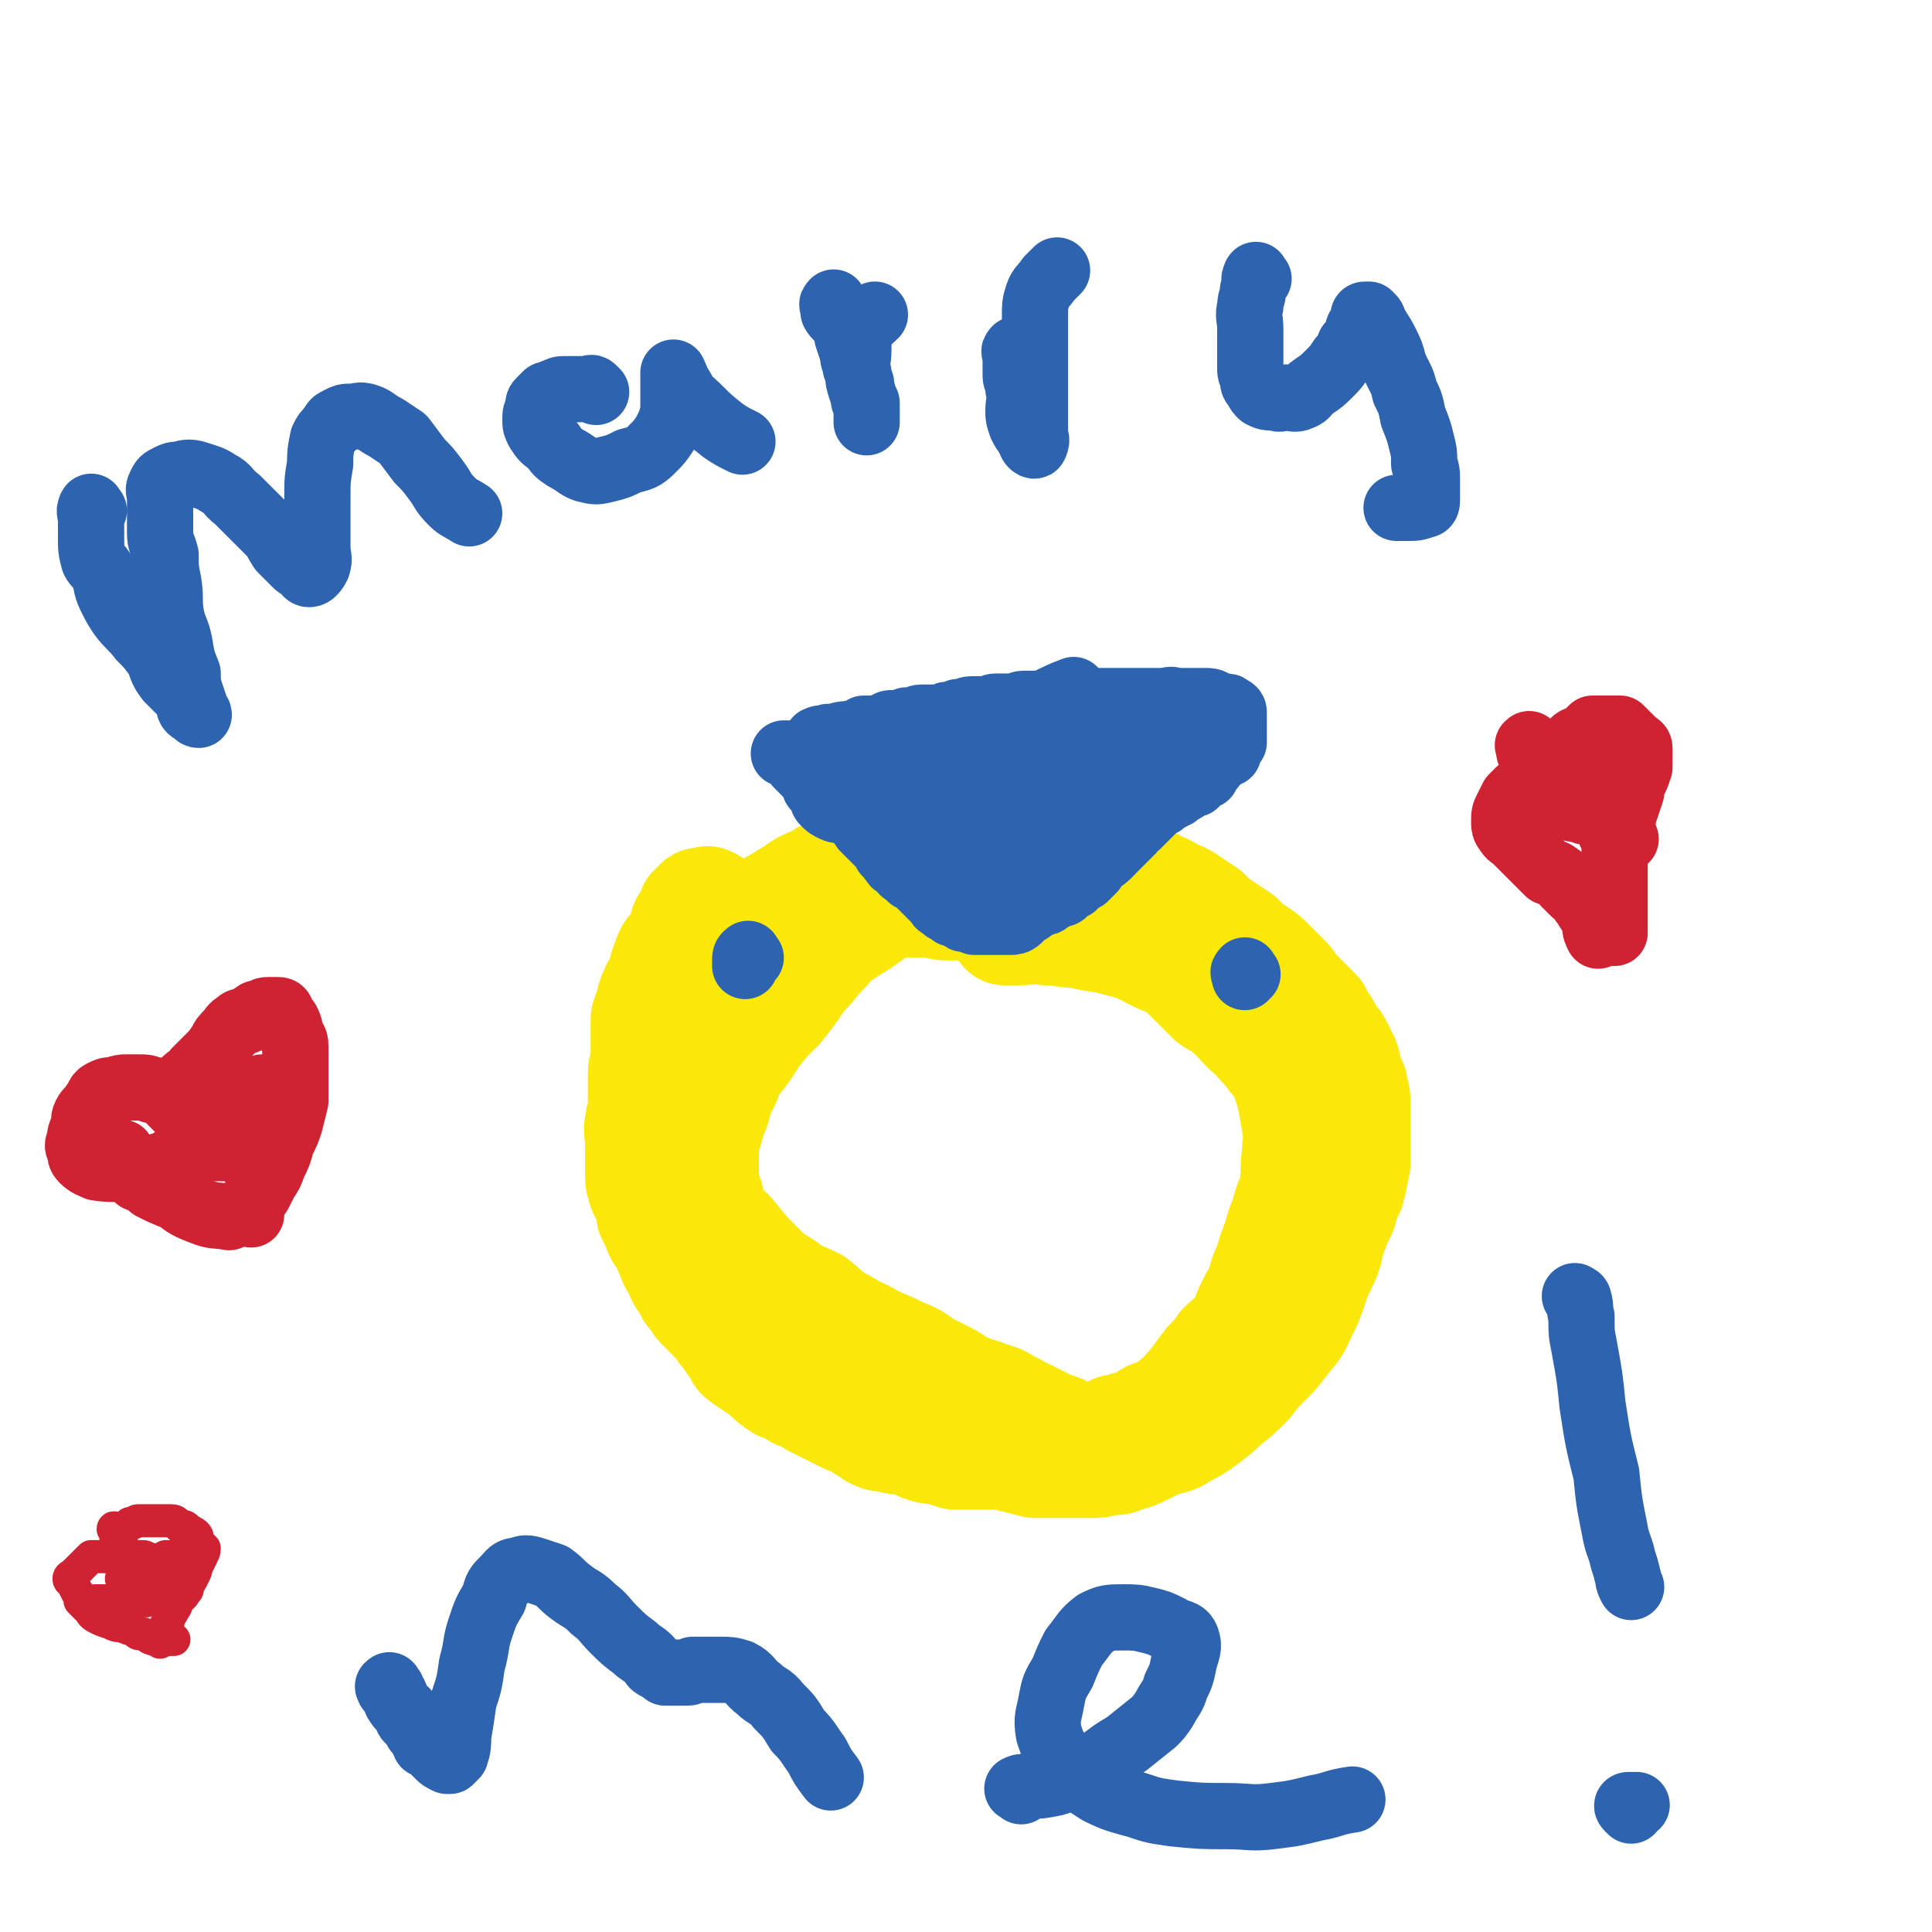 <svg viewBox='0 0 700 700' version='1.1' xmlns='http://www.w3.org/2000/svg' xmlns:xlink='http://www.w3.org/1999/xlink'><g fill='none' stroke='#FAE80B' stroke-width='40' stroke-linecap='round' stroke-linejoin='round'><path d='M260,330c-1,-1 -1,-1 -1,-1 -1,-1 -1,-2 -2,-2 -1,-1 -1,0 -1,0 -1,0 -1,0 -2,0 -1,0 -1,1 -2,2 -1,1 -1,0 -1,1 -1,2 -1,2 -2,4 -1,1 -1,1 -1,3 -1,2 -1,2 -2,4 -1,2 -1,2 -3,4 -1,2 -1,2 -2,5 -1,2 0,2 -1,4 -1,3 -2,3 -3,6 -1,2 -1,2 -1,4 -1,2 -1,2 -2,5 0,2 0,2 0,4 0,2 0,2 0,5 0,2 0,2 0,5 0,3 -1,3 -1,6 0,3 0,3 0,6 0,3 0,3 0,6 0,3 -1,3 -1,6 -1,3 0,3 0,6 0,3 0,3 0,6 0,3 0,3 0,6 0,3 0,3 1,6 1,2 1,2 2,4 1,3 1,3 1,5 1,2 1,2 2,4 1,3 1,3 3,5 1,3 1,3 2,5 1,3 1,3 3,6 1,3 1,3 3,5 1,3 1,3 3,5 1,2 1,2 3,4 1,1 1,1 3,3 1,1 1,1 3,3 1,2 1,2 3,4 1,2 1,2 3,4 1,3 1,3 4,5 3,2 3,2 6,4 3,3 3,3 6,5 3,1 3,1 6,3 3,1 3,1 6,3 6,3 6,3 12,6 3,1 3,1 6,3 3,1 2,2 5,3 2,1 3,0 5,1 3,1 3,0 6,1 3,1 3,1 5,2 3,1 3,1 6,1 3,1 3,1 6,2 2,0 3,0 5,0 3,0 3,0 6,0 2,0 2,0 5,0 2,0 2,0 4,0 3,0 3,0 5,0 2,0 2,0 5,0 3,0 3,0 6,0 3,0 3,0 5,-1 3,0 3,0 5,-1 3,-2 3,-2 6,-4 3,-1 3,-1 6,-3 2,0 2,0 4,-1 3,0 3,0 5,-1 2,-1 2,-2 4,-3 2,-1 3,0 5,-1 2,-1 2,-2 4,-3 1,-1 1,0 3,-1 1,-1 1,-1 3,-3 1,-1 1,-1 2,-2 2,-1 2,-1 3,-2 2,-1 2,-1 3,-2 2,-2 2,-2 3,-2 2,-1 2,-1 3,-2 2,-1 2,-1 3,-3 2,-1 2,-1 3,-2 2,-2 2,-2 3,-3 2,-2 2,-2 3,-3 2,-2 2,-2 3,-3 2,-2 2,-2 3,-3 2,-2 2,-2 3,-3 1,-2 1,-2 2,-3 1,-2 1,-2 2,-3 0,-2 0,-2 1,-3 2,-2 2,-2 3,-4 2,-2 2,-2 2,-3 1,-3 1,-3 2,-5 1,-2 1,-2 2,-5 1,-1 1,-2 2,-3 0,-2 1,-2 1,-3 1,-2 1,-2 2,-4 1,-2 0,-2 1,-5 1,-2 1,-2 2,-3 0,-2 1,-2 1,-5 1,-2 0,-2 1,-4 0,-2 0,-2 0,-3 0,-2 0,-2 0,-4 0,-2 0,-2 0,-4 0,-2 0,-2 0,-4 0,-5 0,-5 0,-9 0,-2 -1,-2 -1,-5 -1,-2 -1,-2 -2,-4 0,-2 0,-2 -1,-5 -1,-2 -1,-2 -2,-4 -1,-2 -1,-2 -2,-3 -2,-3 -2,-3 -3,-5 -2,-2 -2,-2 -3,-5 -2,-2 -2,-2 -4,-4 -2,-2 -2,-2 -5,-5 -1,-2 -1,-2 -3,-4 -2,-2 -2,-2 -5,-5 -2,-2 -2,-2 -5,-4 -3,-2 -3,-2 -6,-5 -3,-2 -3,-2 -6,-4 -3,-2 -3,-2 -6,-5 -3,-2 -3,-2 -6,-4 -3,-2 -3,-2 -6,-3 -3,-2 -3,-2 -6,-3 -3,-2 -3,-2 -7,-3 -3,-2 -3,-2 -6,-3 -3,-2 -3,-2 -7,-3 -4,-1 -4,-1 -7,-2 -4,0 -4,0 -8,-1 -4,-1 -4,-1 -9,-2 -4,0 -4,-1 -8,-1 -4,-1 -4,0 -7,-1 -4,0 -4,0 -8,0 -4,0 -4,0 -7,0 -4,0 -4,0 -8,0 -4,0 -4,0 -8,1 -5,0 -5,0 -9,1 -4,1 -4,2 -8,3 -5,2 -5,2 -9,5 -4,2 -4,2 -7,4 -5,2 -5,2 -9,5 -4,2 -3,2 -7,4 -3,2 -3,1 -6,3 -3,2 -2,3 -5,5 -2,2 -2,1 -5,3 -2,2 -2,2 -4,5 -2,3 -2,3 -3,6 -3,3 -3,3 -5,7 -2,4 -3,4 -5,8 -1,4 -1,4 -2,9 -2,5 -2,5 -3,10 -2,5 -2,5 -3,10 -1,4 -1,4 -2,9 -1,4 -1,4 -2,7 0,4 0,4 0,8 0,3 0,3 0,6 0,4 0,4 1,8 1,3 2,3 3,6 2,3 2,3 3,6 2,3 2,3 5,6 3,4 3,4 7,8 4,3 4,3 8,7 4,3 4,3 8,5 6,3 6,3 11,6 10,6 9,6 19,12 4,2 4,3 9,6 9,6 9,6 18,12 4,2 4,2 9,5 4,2 4,2 8,4 3,2 3,3 6,4 3,2 3,2 6,3 3,2 3,2 6,3 3,2 2,2 5,3 4,1 4,1 8,2 4,0 4,0 8,0 3,0 3,0 6,0 3,0 3,0 6,0 3,0 3,0 7,-1 3,0 3,0 5,-1 4,-1 4,-1 8,-3 4,-2 4,-2 8,-4 3,-3 3,-3 7,-5 4,-2 4,-2 8,-4 4,-3 4,-3 7,-7 4,-3 3,-3 7,-7 3,-3 3,-3 6,-7 2,-4 2,-4 4,-9 3,-5 3,-5 5,-9 2,-5 2,-5 4,-10 2,-4 2,-4 3,-9 2,-4 2,-4 3,-9 1,-4 1,-4 2,-8 0,-4 0,-4 1,-8 1,-3 1,-3 2,-5 0,-3 0,-3 0,-5 0,-4 0,-4 -1,-8 0,-3 -1,-3 -2,-6 -2,-3 -2,-3 -4,-6 -3,-4 -3,-4 -6,-8 -2,-3 -3,-3 -6,-6 -3,-3 -2,-3 -6,-7 -2,-3 -3,-3 -6,-6 -3,-3 -2,-3 -6,-6 -2,-2 -3,-2 -6,-4 -2,-2 -2,-2 -4,-4 -3,-3 -3,-3 -5,-5 -2,-2 -2,-2 -4,-4 -2,-2 -2,-2 -3,-3 -2,-2 -2,-2 -3,-3 -2,-2 -2,-2 -3,-3 -2,-2 -2,-2 -4,-3 -3,-2 -3,-2 -5,-3 -3,-2 -3,-2 -5,-3 -4,-2 -4,-2 -7,-3 -4,-2 -4,-2 -9,-3 -4,-2 -4,-2 -8,-3 -4,-1 -4,0 -9,-1 -4,-1 -4,-1 -9,-2 -4,0 -4,0 -9,0 -3,0 -3,0 -7,0 -4,0 -4,0 -8,0 -3,0 -3,0 -5,0 -3,0 -3,0 -5,0 -5,0 -5,-1 -9,0 -3,0 -3,1 -5,2 -4,2 -4,2 -7,4 -5,4 -4,4 -9,9 -4,4 -4,4 -9,9 -5,6 -5,6 -10,12 -4,5 -4,5 -7,11 -4,5 -4,5 -7,11 -3,7 -3,7 -5,14 -2,4 -2,4 -3,9 -1,5 -1,5 -1,9 0,5 0,5 0,9 0,5 0,5 0,9 0,4 1,4 2,8 1,4 0,5 2,8 2,4 2,4 5,8 2,4 2,4 5,8 4,4 4,4 8,7 5,3 5,3 10,6 5,3 5,3 9,5 5,2 5,2 10,4 6,2 6,2 11,5 5,2 5,2 9,4 5,2 5,2 9,5 4,2 4,2 8,4 4,2 3,3 7,4 4,2 4,1 8,3 4,1 4,1 7,3 3,1 3,2 6,3 4,2 4,2 8,4 4,2 4,1 7,3 3,1 3,2 6,3 3,1 4,1 7,1 3,0 3,0 6,0 3,0 3,0 6,0 2,0 2,0 4,0 4,0 4,0 7,-1 4,-1 4,-1 7,-3 4,-2 4,-2 8,-5 4,-3 4,-3 7,-6 4,-3 4,-3 8,-7 3,-4 3,-4 6,-7 4,-4 4,-4 7,-8 3,-4 4,-4 6,-9 3,-6 3,-6 5,-12 2,-6 3,-6 5,-12 1,-6 1,-6 2,-12 1,-5 1,-5 2,-10 0,-6 0,-6 -1,-12 0,-5 0,-5 -1,-10 -1,-5 -1,-5 -3,-10 -2,-5 -2,-6 -4,-10 -3,-5 -4,-5 -7,-9 -3,-4 -3,-4 -6,-7 -4,-5 -4,-5 -8,-9 -3,-3 -4,-3 -7,-6 -4,-3 -4,-3 -8,-6 -3,-2 -4,-2 -7,-4 -4,-2 -4,-2 -8,-3 -8,-3 -8,-3 -17,-5 -4,-1 -4,-1 -9,-1 -4,-1 -4,-1 -9,-2 -4,-1 -4,-1 -7,-1 -4,-1 -4,-1 -8,-2 -4,-1 -4,-1 -7,-1 -3,-1 -3,-1 -6,-2 -3,-1 -3,-1 -6,-1 -3,-1 -3,-2 -7,-2 -3,0 -3,0 -6,0 -3,0 -3,-1 -7,-1 -3,0 -3,0 -6,0 -4,0 -4,0 -8,1 -3,1 -3,1 -6,3 -4,3 -4,3 -9,6 -4,3 -5,3 -8,7 -5,5 -4,5 -9,10 -4,6 -4,6 -8,11 -5,5 -5,5 -9,10 -3,5 -3,5 -7,10 -3,5 -2,5 -5,10 -2,5 -1,5 -3,9 -1,3 -1,3 -2,7 -1,3 -1,3 -1,6 -1,2 -1,2 -1,4 0,3 0,3 0,6 1,3 1,3 2,6 1,4 1,5 3,8 3,5 4,4 7,8 4,5 4,5 8,9 5,5 5,5 10,8 5,4 5,3 11,6 5,4 5,5 11,8 5,3 5,3 10,6 6,4 6,4 11,7 5,4 5,4 11,8 3,3 3,3 7,5 4,3 4,3 8,5 3,2 3,2 6,4 3,1 3,2 6,3 4,1 4,1 8,2 5,1 5,1 9,1 4,1 4,0 8,0 4,0 4,0 8,0 3,0 4,-1 7,-2 4,-1 4,-1 8,-3 3,-1 4,-1 7,-3 3,-2 3,-2 6,-5 4,-3 3,-3 6,-6 3,-4 3,-4 6,-8 3,-3 3,-3 5,-6 3,-3 4,-3 6,-6 3,-4 2,-4 4,-8 2,-4 2,-4 4,-7 1,-5 1,-5 3,-9 1,-4 1,-4 3,-9 1,-4 1,-4 3,-9 1,-5 2,-5 3,-10 1,-6 0,-6 1,-12 0,-5 1,-5 0,-10 -2,-12 -2,-12 -6,-23 -1,-5 -2,-5 -6,-9 -4,-5 -4,-5 -8,-10 -5,-4 -5,-4 -9,-8 -5,-3 -6,-3 -11,-6 -5,-3 -5,-3 -10,-5 -8,-4 -7,-4 -15,-6 -7,-2 -7,-1 -14,-3 -6,0 -6,-1 -12,-1 -5,-1 -5,0 -10,0 -3,0 -3,0 -5,0 '/></g>
<g fill='none' stroke='#2D63AF' stroke-width='24' stroke-linecap='round' stroke-linejoin='round'><path d='M303,280c-1,-1 -1,-2 -1,-1 -1,0 -1,1 0,2 1,1 1,1 2,2 1,1 0,1 1,2 1,2 1,2 2,3 0,2 0,2 1,3 1,2 1,2 2,3 0,2 0,2 1,3 1,1 1,1 2,2 0,0 0,1 0,1 1,1 1,1 2,2 0,0 0,0 1,1 1,1 1,1 2,2 0,0 0,0 1,1 1,1 1,1 2,2 0,0 0,1 0,1 1,1 1,1 2,2 0,0 0,0 0,0 0,0 0,1 1,1 0,1 0,1 1,1 1,1 1,1 2,2 0,0 0,1 1,1 1,1 1,1 2,2 1,0 1,0 2,1 1,1 1,1 2,2 0,0 0,0 1,1 1,1 1,1 2,2 0,0 0,0 1,1 1,1 1,1 2,2 0,0 0,1 1,1 1,0 1,0 1,0 0,0 0,1 0,1 1,1 1,0 2,1 0,0 0,0 1,1 0,0 0,-1 0,-1 0,0 1,0 1,0 1,0 1,0 1,1 1,0 0,1 1,1 1,1 1,1 2,1 0,0 0,0 1,0 1,0 1,0 2,1 0,0 0,0 1,0 1,0 1,0 2,0 0,0 0,0 1,0 1,0 1,0 2,0 0,0 0,0 1,0 1,0 1,0 1,0 1,0 1,0 2,0 0,0 0,0 0,0 1,0 1,0 2,0 0,0 0,0 1,0 1,0 2,0 3,-1 0,0 0,0 1,-1 1,-1 1,-1 2,-2 1,0 1,0 2,-1 2,-1 2,-1 3,-2 2,0 2,0 3,-1 2,-1 2,-1 3,-2 2,0 2,0 3,-1 1,-1 1,-1 3,-2 0,0 0,0 1,-1 1,-1 1,-1 3,-2 0,0 0,0 1,-1 1,-1 1,-1 2,-2 0,-1 0,-1 1,-2 1,-1 1,-1 2,-2 1,0 1,0 2,-1 1,-1 1,-1 2,-2 0,0 0,0 1,-1 1,-1 1,-1 2,-2 0,0 0,0 1,-1 1,-1 1,-1 2,-2 0,0 0,0 1,-1 1,-1 0,-1 1,-2 0,0 1,0 1,0 1,-1 1,-1 2,-2 0,0 0,0 1,-1 1,-1 1,-1 2,-2 0,0 0,0 1,-1 1,-1 1,-1 1,-1 1,-1 1,-1 2,-1 1,-1 1,-1 2,-2 0,0 0,0 1,0 1,-1 1,-1 2,-1 0,-1 0,-1 1,-1 1,-1 1,-1 2,-1 0,-1 0,-1 1,-1 1,-1 1,-1 1,-1 1,-1 1,0 2,0 0,0 -1,-1 -1,-1 0,-1 1,-1 2,-1 1,0 1,0 1,0 1,0 1,-1 1,-1 0,0 0,0 1,0 0,0 -1,-1 -1,-1 0,-1 1,0 2,-1 1,-1 1,-1 1,-1 1,-1 0,-1 0,-1 0,-1 1,0 1,-1 1,0 1,0 1,-1 1,-1 1,-2 2,-2 1,-1 1,0 2,0 0,0 0,0 0,-1 0,-1 1,-1 1,-2 0,-1 0,-1 0,-1 0,-1 1,0 1,0 0,0 0,0 0,-1 0,0 0,0 0,-1 0,0 0,0 0,-1 0,-1 0,-1 0,-2 0,-1 0,-1 0,-1 0,0 0,0 0,-1 0,0 0,0 0,-1 0,0 0,0 0,-1 0,-1 0,-1 0,-2 0,-1 -1,-1 -1,-1 -1,-1 -1,-1 -2,-1 0,0 -1,0 -1,0 -1,0 -1,0 -2,0 -1,0 0,-1 -1,-1 -1,-1 -2,-1 -3,-1 0,0 -1,0 -1,0 -2,0 -2,0 -3,0 -2,0 -2,0 -4,0 -1,0 -1,0 -3,0 -1,0 -1,0 -2,0 -2,0 -2,0 -3,0 -2,0 -2,0 -3,0 -3,0 -3,0 -5,0 -2,0 -2,0 -5,0 -2,0 -2,0 -4,0 -3,0 -3,0 -6,0 -2,0 -2,0 -4,0 -2,0 -2,0 -5,0 -1,0 -1,0 -2,0 -2,0 -2,0 -3,0 -2,0 -2,1 -4,1 -2,0 -2,0 -3,0 -3,0 -3,0 -6,0 -2,0 -2,1 -3,1 -2,0 -2,0 -3,0 -2,0 -2,0 -4,0 -2,0 -2,1 -5,1 -2,0 -2,0 -4,0 -2,0 -2,1 -5,1 -2,1 -2,1 -4,1 -2,1 -2,1 -5,1 -2,0 -2,0 -4,0 -2,0 -2,1 -5,1 -1,0 -1,0 -2,1 -2,0 -2,0 -3,0 -2,0 -2,0 -3,1 -2,0 -2,1 -3,1 -1,0 -1,0 -2,0 -1,0 -1,0 -2,0 -1,0 -1,0 -1,0 '/><path d='M424,266c-1,-1 -1,-1 -1,-1 -1,-1 -1,0 -1,0 -1,0 -1,0 -2,0 0,0 0,0 -1,0 -2,1 -2,1 -3,2 -2,1 -2,1 -4,2 -2,2 -2,2 -4,5 -4,3 -4,3 -8,6 -4,4 -4,4 -8,8 -4,3 -4,3 -8,7 -4,4 -5,4 -9,7 -3,4 -3,4 -6,7 -3,3 -3,2 -6,4 -1,2 -1,2 -2,3 -1,1 -2,1 -3,1 0,1 -1,2 0,2 1,-2 2,-3 4,-5 3,-3 3,-3 6,-6 5,-5 6,-5 11,-10 5,-5 5,-5 10,-10 5,-5 5,-5 10,-10 4,-4 4,-3 9,-7 3,-3 3,-3 6,-6 2,-2 2,-2 4,-4 1,-1 2,-1 3,-3 1,-1 0,-2 1,-3 1,-1 1,0 2,-1 0,0 1,0 1,0 -1,-1 -1,0 -2,0 -2,1 -2,1 -4,3 -3,2 -3,2 -6,4 -4,4 -4,4 -8,8 -5,3 -5,3 -9,7 -4,3 -4,3 -8,7 -2,2 -2,3 -4,5 -2,2 -2,2 -4,4 -1,1 -1,1 -1,3 0,0 0,1 1,1 1,0 1,0 1,0 3,0 3,0 6,-1 3,-1 2,-2 5,-4 5,-3 5,-3 10,-6 5,-3 5,-3 9,-7 5,-3 4,-3 8,-6 4,-3 4,-3 6,-6 2,-2 3,-2 4,-5 0,-1 1,-2 0,-3 -1,-1 -2,-1 -4,-2 -2,-1 -2,-1 -4,-1 -5,-1 -5,0 -10,0 -4,0 -4,0 -7,1 -7,2 -7,1 -14,5 -5,2 -4,2 -9,5 -3,3 -4,3 -7,5 -3,2 -3,2 -5,5 -2,3 -3,3 -4,6 -1,2 -1,2 -1,4 0,1 0,1 0,1 1,1 1,1 3,2 2,1 2,1 4,1 3,0 3,0 6,0 4,0 4,-1 7,-2 3,-1 3,-1 6,-3 3,-1 2,-2 5,-4 2,-2 2,-1 4,-3 2,-1 3,-1 4,-3 0,0 -1,0 -1,-1 0,0 1,-1 0,-1 -2,-1 -3,-1 -5,-2 -3,-1 -3,-1 -6,-1 -5,-1 -5,0 -10,0 -6,0 -6,0 -11,0 -5,0 -5,1 -10,2 -3,1 -4,1 -7,2 -4,2 -4,2 -7,4 -3,2 -3,2 -5,5 -1,2 -1,2 -3,4 -1,2 -1,2 -1,5 0,2 0,2 1,3 1,2 1,3 2,3 4,3 4,2 8,3 6,2 6,2 11,2 6,1 6,1 11,0 6,-1 6,-1 12,-2 5,-2 5,-2 10,-5 5,-3 4,-3 8,-6 2,-2 2,-2 4,-4 2,-2 3,-2 3,-5 1,-1 0,-2 -1,-3 -1,-2 -1,-2 -4,-3 -3,-2 -4,-2 -8,-3 -4,-2 -4,-2 -8,-3 -5,-2 -5,-1 -10,-2 -5,0 -5,0 -9,0 -4,0 -4,0 -8,1 -4,0 -4,0 -8,1 -3,1 -3,1 -5,3 -2,2 -2,2 -3,4 -1,2 -1,3 -1,5 0,2 -1,2 0,4 1,3 1,3 2,5 2,2 3,2 6,3 3,2 3,2 6,3 5,2 5,2 10,2 4,0 4,0 9,-1 3,0 4,0 7,-1 4,-1 4,-1 7,-3 2,-1 3,-1 3,-3 1,-2 0,-3 -1,-5 -2,-2 -2,-3 -4,-4 -4,-3 -5,-2 -9,-3 -5,-2 -5,-2 -10,-3 -5,-1 -5,-1 -10,-1 -4,0 -4,0 -8,0 -2,0 -3,-1 -5,1 -2,1 -3,2 -4,4 -1,1 0,2 0,3 1,2 1,2 2,3 2,2 2,2 4,3 4,2 4,3 7,4 4,2 4,2 9,3 4,2 4,2 8,3 4,1 4,1 8,1 3,0 3,0 6,0 2,0 2,0 4,0 2,0 2,0 3,0 1,0 2,0 2,-1 0,-1 0,-1 -1,-2 -1,-2 -1,-2 -3,-3 -4,-2 -4,-2 -8,-3 -5,-1 -5,-1 -11,-2 -6,-2 -6,-2 -13,-3 -10,-3 -10,-3 -20,-6 -4,-1 -3,-1 -7,-2 -3,-1 -3,-1 -6,-2 -2,0 -2,-1 -4,-1 -2,0 -2,0 -4,0 -3,0 -3,0 -6,0 0,0 0,0 -1,0 -1,0 -1,0 -1,0 -1,0 0,1 0,1 3,3 3,3 7,5 6,3 6,3 12,5 8,3 8,3 16,6 9,3 9,3 17,6 7,2 7,3 14,5 4,1 4,1 9,2 4,1 4,2 8,3 2,1 2,0 4,1 1,0 1,1 3,1 0,0 0,0 1,0 1,0 2,0 2,0 -1,0 -2,0 -3,0 -2,0 -2,-1 -4,-1 -5,-1 -5,-1 -9,-2 -5,-1 -5,0 -10,-1 -5,-2 -5,-2 -10,-4 -4,-1 -4,-2 -7,-3 -3,-1 -3,-1 -6,-2 -2,-1 -2,-1 -4,-1 -2,-1 -2,-1 -4,-2 -3,-1 -3,-1 -6,-2 0,0 -1,0 -1,0 -1,0 -1,0 -2,0 -1,0 -1,0 -1,0 -1,1 0,1 0,2 0,1 0,1 0,3 0,1 0,2 1,3 1,2 2,1 3,3 1,1 0,1 1,2 1,1 1,1 1,1 1,1 1,1 2,2 1,1 2,1 1,1 0,1 -1,0 -3,0 -2,0 -2,0 -4,0 -4,-1 -4,-1 -7,-2 -3,-1 -3,-1 -7,-3 -3,-1 -3,-1 -6,-3 -3,-1 -3,-1 -6,-3 -2,-1 -2,-2 -5,-3 -2,-1 -2,0 -4,-1 -2,-1 -2,-1 -3,-2 -1,-1 -1,-1 -1,-3 -1,-1 -1,-1 -2,-2 -1,-1 -1,-1 -1,-3 -1,-1 -1,-1 -2,-2 -1,-1 -1,-1 -1,-1 -1,-1 -1,-1 -2,-2 -1,-1 -1,-1 -1,-1 -1,-1 0,-1 -1,-2 0,-1 -1,-1 -1,-1 -1,-1 -1,-1 -2,-1 0,0 0,0 0,0 -1,0 -1,0 -1,0 '/><path d='M299,276c-1,-1 -1,-1 -1,-1 -1,-1 -1,0 -2,0 0,0 0,-1 0,-1 0,-1 0,-1 0,-2 0,-1 0,-1 0,-1 0,-1 0,-1 0,-2 0,0 0,0 0,0 0,-1 0,-1 0,-1 2,-1 2,0 4,-1 4,0 4,-1 7,-1 6,-1 6,-1 11,-2 7,-1 7,-1 13,-1 7,-1 7,-1 15,-2 7,-1 7,0 15,-1 6,-1 6,-1 12,-3 8,-3 8,-4 16,-7 '/><path d='M452,353c-1,-1 -1,-2 -1,-1 -1,0 0,1 0,2 '/><path d='M272,347c-1,-1 -1,-2 -1,-1 -1,0 -1,1 -1,2 0,1 0,1 0,2 '/><path d='M34,185c-1,-1 -1,-2 -1,-1 -1,1 0,2 0,5 0,1 0,1 0,2 0,2 0,2 0,4 0,4 0,4 1,8 1,2 2,2 3,4 2,4 1,5 3,9 2,4 2,4 4,7 3,4 4,4 7,8 3,3 3,3 6,7 2,4 1,4 4,8 2,2 2,2 4,4 2,2 2,2 3,4 1,1 0,2 1,3 1,1 1,0 2,1 0,0 0,1 1,1 0,-1 -1,-1 -1,-2 -1,-3 -1,-3 -2,-6 -1,-3 -1,-4 -1,-7 -2,-5 -2,-5 -3,-11 -1,-5 -2,-5 -3,-10 -1,-6 0,-6 -1,-12 -1,-5 -1,-5 -1,-10 -1,-4 -2,-4 -2,-8 0,-3 0,-3 0,-7 0,-3 0,-3 0,-6 0,-2 -1,-2 0,-4 1,-2 1,-2 3,-3 2,-1 2,-1 4,-1 3,-1 4,-1 7,0 3,1 4,1 7,3 4,2 3,3 7,6 3,3 3,3 6,6 3,3 3,3 6,6 2,2 2,3 4,6 2,2 2,2 5,5 1,1 1,1 3,2 1,1 1,2 2,2 1,0 2,-1 3,-3 1,-3 0,-3 0,-7 0,-4 0,-4 0,-8 0,-5 0,-5 0,-10 0,-6 0,-6 1,-12 0,-4 0,-4 1,-9 1,-2 1,-2 3,-4 1,-2 1,-2 3,-3 2,-1 2,-1 4,-1 3,0 3,-1 6,0 3,1 3,2 7,4 3,2 3,2 6,4 3,4 3,4 6,8 3,3 3,3 6,7 3,4 2,4 6,8 2,2 3,2 6,4 '/><path d='M216,142c-1,-1 -1,-1 -1,-1 -1,-1 -1,0 -2,0 -2,0 -2,0 -4,0 -2,0 -2,0 -4,0 -2,0 -2,0 -4,1 -1,0 -1,1 -3,1 -1,1 -1,1 -2,2 -1,1 -1,1 -1,3 -1,2 -1,2 -1,4 0,2 0,2 1,4 2,3 2,3 5,5 2,3 2,3 5,5 4,2 4,3 7,4 4,1 4,1 8,0 4,-1 4,-1 8,-3 4,-1 5,-1 8,-4 3,-3 3,-3 5,-6 2,-4 2,-4 3,-8 0,-2 0,-2 0,-4 0,-3 0,-3 0,-5 0,-2 0,-2 0,-3 0,-1 0,-2 0,-2 1,2 1,3 3,6 2,4 3,4 6,7 4,4 4,4 9,8 3,2 3,2 7,4 '/><path d='M303,111c-1,-1 -1,-2 -1,-1 -1,0 0,1 0,2 0,1 0,1 0,1 1,2 2,2 4,4 1,2 1,2 1,5 1,3 1,3 2,6 0,3 1,3 1,5 1,3 1,3 2,6 0,3 1,3 1,6 1,2 1,2 1,4 0,1 0,1 0,3 0,0 0,1 0,1 0,-1 0,-2 0,-4 0,-1 0,-1 0,-3 -1,-2 -1,-2 -2,-5 -1,-3 -1,-3 -1,-6 -1,-4 0,-4 0,-8 0,-4 0,-4 1,-7 2,-4 2,-3 5,-6 '/><path d='M369,128c-1,-1 -1,-2 -1,-1 -1,0 0,1 0,3 0,3 0,3 0,6 0,2 1,2 1,5 1,4 0,4 0,8 0,2 0,2 1,5 1,2 1,2 2,3 0,1 1,1 1,2 1,1 0,1 1,2 0,0 1,1 1,0 1,-2 0,-2 0,-4 0,-4 0,-4 0,-8 0,-4 0,-4 0,-8 0,-5 0,-5 0,-10 0,-5 0,-5 0,-9 0,-4 0,-4 0,-8 0,-3 0,-4 1,-7 1,-3 2,-3 4,-6 1,-1 1,-1 3,-3 '/><path d='M456,101c-1,-1 -1,-2 -1,-1 -1,1 0,2 -1,5 0,3 -1,3 -1,6 -1,4 0,4 0,8 0,3 0,3 0,6 0,1 0,1 0,3 0,2 0,2 0,5 0,2 0,2 1,4 0,2 0,2 1,3 1,2 1,2 2,3 2,1 2,1 5,1 2,1 2,0 4,0 2,0 3,1 5,0 3,-1 2,-2 5,-4 3,-2 3,-2 6,-5 2,-2 2,-2 4,-5 2,-2 2,-2 3,-5 2,-2 2,-2 3,-4 0,-2 0,-2 1,-3 1,-1 1,-1 1,-2 0,0 0,-1 0,-1 0,-1 0,-1 1,-1 0,0 0,0 1,0 0,0 0,0 1,1 1,1 0,1 1,2 2,4 2,3 4,7 2,4 2,4 3,8 2,5 3,5 4,10 2,4 2,4 3,9 2,5 2,5 3,9 1,4 1,4 1,8 1,3 1,3 1,6 0,2 0,2 0,5 0,1 0,1 0,2 0,1 0,2 -1,2 -3,1 -3,1 -6,1 -2,0 -2,0 -4,0 '/><path d='M142,612c-1,-1 -1,-2 -1,-1 -1,0 0,0 0,1 1,1 1,1 2,2 1,2 0,2 1,3 1,2 2,2 3,3 1,2 0,2 1,3 2,2 2,2 3,4 2,2 2,3 3,5 2,1 2,1 3,2 1,1 1,1 2,2 1,1 1,1 3,2 0,0 1,0 1,0 1,-1 1,-1 2,-2 1,-3 1,-4 1,-7 1,-6 1,-6 2,-13 2,-6 2,-6 3,-13 2,-7 1,-7 3,-13 2,-6 2,-6 5,-11 1,-4 1,-4 4,-7 2,-2 2,-3 5,-3 2,-1 3,-1 6,0 3,1 3,1 6,2 4,3 3,3 7,6 4,3 4,2 8,6 4,3 4,4 7,7 4,4 4,4 8,7 2,2 3,2 5,4 2,2 1,2 3,3 2,1 2,1 3,2 1,0 1,0 2,0 1,0 1,0 2,0 2,0 2,0 3,0 2,0 2,0 3,-1 2,0 2,0 4,0 3,0 3,0 6,0 3,0 4,0 7,1 4,2 3,3 7,6 3,3 4,2 7,6 4,4 4,4 7,9 4,4 4,5 7,9 2,4 2,4 5,8 '/><path d='M370,649c-1,-1 -2,-1 -1,-1 1,-1 2,0 4,-1 4,0 4,0 9,-1 4,-1 4,-2 8,-3 4,-2 4,-2 8,-4 5,-4 5,-4 10,-7 5,-4 5,-4 10,-8 2,-2 2,-2 4,-5 2,-4 3,-4 4,-8 2,-4 2,-4 3,-9 1,-4 2,-5 1,-8 -1,-3 -3,-2 -6,-4 -4,-2 -4,-2 -8,-3 -4,-1 -5,-1 -9,-1 -5,0 -6,0 -10,2 -4,3 -4,4 -8,9 -2,4 -2,4 -4,9 -3,5 -3,5 -4,10 -1,6 -2,6 -1,12 2,6 2,6 7,11 4,6 5,6 11,10 6,3 7,3 14,5 6,2 6,2 13,3 10,1 10,1 19,1 9,0 9,1 17,0 8,-1 8,-1 16,-3 6,-1 6,-2 13,-3 '/><path d='M572,471c-1,-1 -2,-2 -1,-1 0,0 1,0 1,1 1,3 0,3 1,6 0,6 0,6 1,11 2,11 2,11 3,21 2,13 2,13 5,25 1,10 1,10 3,20 1,6 2,6 3,11 1,3 1,3 2,7 0,1 0,1 1,3 '/><path d='M591,656c-1,-1 -1,-1 -1,-1 -1,-1 0,-1 0,-1 0,0 1,0 1,0 1,0 1,0 2,0 '/></g>
<g fill='none' stroke='#CF2233' stroke-width='24' stroke-linecap='round' stroke-linejoin='round'><path d='M555,271c-1,-1 -1,-2 -1,-1 -1,0 0,0 0,1 0,1 0,1 0,1 0,1 1,1 1,2 0,1 0,1 0,1 0,1 0,1 0,2 0,0 0,0 0,0 0,1 0,1 0,2 0,1 0,1 1,2 0,0 0,0 1,1 1,1 1,1 2,2 0,0 0,0 1,1 1,1 1,1 1,2 0,0 0,0 0,1 0,1 1,1 2,2 0,0 0,1 0,1 0,0 0,0 0,-1 0,-1 0,-1 0,-2 0,-1 0,-1 0,-3 0,-1 0,-1 0,-3 0,-2 1,-2 2,-4 0,-2 0,-2 1,-4 1,-2 1,-2 3,-3 0,-1 0,-1 1,-2 1,-1 1,-1 2,-1 1,-1 2,-1 3,-2 1,-1 1,-1 2,-2 1,0 2,0 3,0 1,0 1,0 2,0 2,0 2,0 3,0 1,0 1,0 2,0 0,0 0,0 1,1 1,1 1,1 2,2 0,0 0,0 1,1 1,1 1,1 1,1 1,1 2,1 2,2 0,1 0,1 0,2 0,1 0,1 0,2 0,2 0,2 0,3 -1,3 -1,3 -2,5 -1,2 -1,2 -1,4 -1,3 -1,3 -2,6 -1,2 -1,2 -1,4 -1,3 -1,3 -2,5 -1,2 -1,2 -1,5 0,2 0,2 0,4 0,5 0,5 0,10 0,3 0,3 0,6 0,3 0,3 0,6 0,2 0,2 0,5 '/><path d='M574,294c-1,-1 -1,-1 -1,-1 -1,-1 -1,0 -2,0 0,0 -1,0 -1,0 -1,0 0,-1 -1,-2 0,0 0,0 -1,-1 -1,0 -1,0 -2,-1 0,0 0,0 -1,-1 -1,-1 -1,-1 -1,-1 -1,-1 0,-1 0,-1 0,0 0,-1 -1,-1 0,0 0,0 0,0 -1,0 -1,0 -2,0 0,0 0,0 -1,0 -1,0 -1,0 -2,0 0,0 0,0 -1,0 -1,0 -1,0 -1,0 -1,0 -1,0 -2,0 -1,0 -1,0 -2,1 -1,0 -1,0 -2,1 -1,1 -1,1 -2,2 -1,2 -1,2 -2,4 -1,2 -1,2 -1,5 0,1 0,2 1,3 1,2 2,2 3,3 2,2 2,2 3,3 2,2 2,2 3,3 2,2 2,2 3,3 1,1 1,1 3,3 1,0 2,0 3,1 2,1 2,2 3,3 2,2 2,2 3,3 2,2 2,1 3,3 1,2 2,1 2,3 2,3 2,3 3,6 0,2 0,2 1,4 '/><path d='M585,292c-1,-1 -1,-1 -1,-1 -1,-1 -1,0 -1,0 0,1 0,1 0,2 0,0 0,0 0,1 0,2 0,2 0,3 0,2 0,2 0,3 0,1 0,1 1,2 0,0 0,0 1,1 '/><path d='M585,287c-1,-1 -1,-2 -1,-1 -1,0 0,1 0,2 0,2 0,2 0,4 0,2 0,2 0,4 0,2 0,2 1,3 1,1 0,2 1,3 1,1 2,1 3,2 '/><path d='M66,396c-1,-1 -1,-2 -1,-1 -1,0 0,2 0,2 1,0 0,-2 1,-4 2,-3 3,-2 5,-5 2,-2 2,-2 4,-4 3,-3 3,-3 5,-6 1,-2 1,-2 3,-4 1,-1 1,-2 3,-3 1,-1 1,-1 3,-1 1,-1 1,-1 3,-2 1,-1 1,-1 3,-1 1,-1 1,-1 2,-1 1,0 1,0 1,0 2,0 2,0 3,0 1,0 1,1 1,1 1,2 1,2 2,3 1,2 1,2 1,4 1,3 2,2 2,5 0,3 0,3 0,6 0,3 0,3 0,7 0,3 0,3 0,7 -1,4 -1,4 -2,8 -1,3 -1,3 -3,7 -1,4 -1,4 -3,8 -1,3 -1,3 -3,6 -1,2 -1,2 -2,4 -1,2 -2,2 -3,4 -1,2 0,2 0,4 '/><path d='M73,408c-1,-1 -1,-1 -1,-1 -2,-2 -2,-1 -4,-2 -1,-1 -1,-1 -3,-3 -1,-1 -1,-1 -3,-3 -1,-1 -1,-2 -3,-3 -2,-1 -2,-1 -4,-1 -2,-1 -2,-1 -5,-1 -2,0 -2,0 -4,0 -2,0 -2,0 -5,1 -2,0 -2,0 -4,1 -2,1 -1,2 -3,4 -1,2 -2,2 -3,4 -1,2 0,2 -1,5 -1,2 -1,2 -1,4 -1,2 -1,2 0,4 0,1 0,2 1,3 2,2 3,2 5,3 6,1 7,0 13,1 '/><path d='M45,419c-1,-1 -1,-2 -1,-1 -1,0 0,1 0,2 0,1 0,1 -1,1 0,0 0,0 0,0 0,0 1,0 1,0 1,1 1,1 2,2 1,1 0,1 1,1 2,1 2,1 3,3 3,1 3,1 5,3 4,2 4,2 9,4 4,3 4,3 9,5 5,2 5,1 10,2 '/><path d='M58,424c-1,-1 -2,-1 -1,-1 0,-1 2,0 3,-1 3,-2 3,-2 6,-4 '/><path d='M79,416c-1,-1 -2,-2 -1,-1 0,0 1,0 2,1 2,0 3,0 5,0 1,0 0,1 1,1 2,0 2,0 3,0 '/><path d='M73,414c-1,-1 -1,-1 -1,-1 -1,-2 0,-2 0,-3 1,-2 1,-2 2,-3 1,-3 2,-3 3,-6 '/><path d='M91,401c-1,-1 -1,-1 -1,-1 -1,-1 -1,0 -1,0 0,0 1,0 1,0 1,-1 1,-1 2,-2 2,-2 2,-2 3,-4 '/></g>
<g fill='none' stroke='#CF2233' stroke-width='12' stroke-linecap='round' stroke-linejoin='round'><path d='M43,555c-1,-1 -1,-1 -1,-1 -1,-1 -1,0 -1,0 0,0 0,0 0,0 0,0 1,0 1,0 1,1 0,1 0,2 0,1 0,1 0,1 0,1 0,1 0,1 0,1 0,1 0,2 0,0 0,0 0,1 0,1 0,1 0,1 0,0 0,-1 0,-2 0,0 0,0 0,-1 0,-1 1,-1 2,-2 0,-2 0,-2 1,-3 1,-1 1,-1 2,-2 2,0 2,-1 3,-1 2,0 2,0 3,0 2,0 2,0 3,0 2,0 2,0 3,0 2,0 2,0 3,0 2,0 2,1 3,2 2,0 2,0 3,1 1,1 2,1 3,2 1,1 0,2 1,3 1,1 1,1 2,2 0,2 -1,2 -1,3 -1,2 -1,2 -2,4 0,1 0,1 -1,3 -1,2 -1,2 -2,3 0,2 0,2 -1,3 -1,2 -1,1 -3,3 0,1 0,2 -1,3 -1,2 -1,2 -2,3 0,2 0,2 -1,3 -1,2 -1,2 -2,3 0,1 0,2 0,3 '/><path d='M56,569c-1,-1 -1,-1 -1,-1 -1,-1 0,-1 0,-1 0,-1 0,-1 0,-2 0,0 -1,0 -1,0 -1,0 -1,-1 -2,-1 -1,0 -1,0 -1,0 -1,0 -1,0 -2,0 -1,0 -1,0 -1,0 -1,0 -1,0 -2,0 -1,0 -1,0 -1,0 -2,0 -2,0 -3,0 -1,0 -1,0 -3,0 -1,0 -1,0 -2,0 -1,0 -1,0 -1,0 -1,0 -1,0 -2,0 -1,0 -1,0 -1,0 -1,1 -1,1 -2,2 -1,1 -1,1 -1,1 -1,1 -1,1 -2,2 -1,1 -1,1 -1,1 -1,1 -2,1 -2,2 0,1 1,1 1,1 1,2 1,2 2,4 1,1 1,1 1,3 1,1 1,1 3,3 1,1 1,2 3,3 2,1 2,1 5,2 2,1 2,1 4,1 2,1 3,1 5,2 1,1 1,1 3,1 2,1 2,2 5,2 3,0 3,0 6,0 '/><path d='M48,581c-1,-1 -2,-1 -1,-1 0,-1 0,0 1,0 1,0 1,0 2,0 1,0 1,0 1,0 1,0 2,0 2,0 0,0 -1,0 -1,0 -1,0 -1,0 -2,0 -1,0 -1,0 -1,0 -1,0 -1,0 -2,0 -1,0 -1,0 -3,0 -2,0 -2,0 -4,0 -1,0 -1,0 -3,0 -1,0 -1,0 -2,0 0,0 -1,0 0,0 1,0 2,0 4,0 1,0 1,0 3,0 2,0 2,0 4,0 3,0 3,0 5,0 '/><path d='M57,577c-1,-1 -1,-1 -1,-1 -3,-1 -3,0 -6,0 -1,0 -1,0 -3,0 0,0 -1,0 -1,0 2,-3 3,-3 6,-6 '/><path d='M46,573c-1,-1 -1,-1 -1,-1 -1,-1 -1,0 -1,0 0,0 0,0 0,0 0,-1 1,0 1,-1 1,-2 1,-2 2,-4 '/><path d='M60,569c-1,-1 -2,-1 -1,-1 0,-2 0,-2 1,-4 1,0 2,0 3,0 '/></g>
</svg>